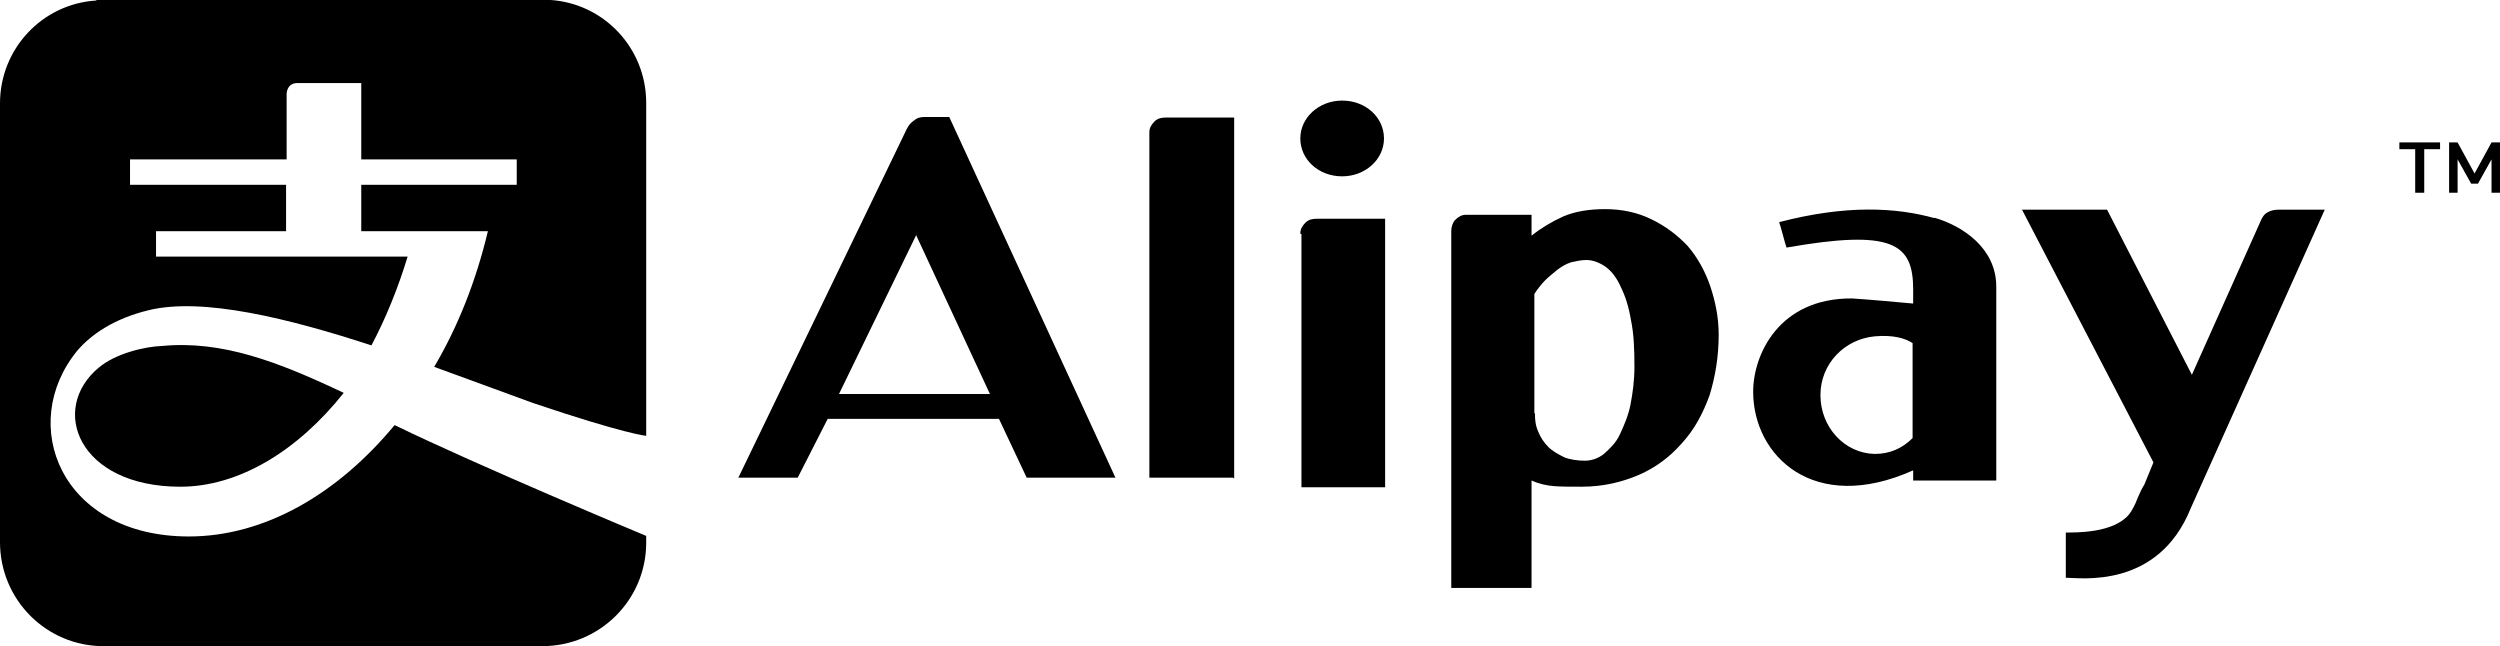 <?xml version="1.0" encoding="UTF-8" standalone="no"?>
<!-- Creator: CorelDRAW X6 -->

<svg
   xmlns:dc="http://purl.org/dc/elements/1.1/"
   xmlns:cc="http://creativecommons.org/ns#"
   xmlns:rdf="http://www.w3.org/1999/02/22-rdf-syntax-ns#"
   xmlns:svg="http://www.w3.org/2000/svg"
   xmlns="http://www.w3.org/2000/svg"
   xmlns:sodipodi="http://sodipodi.sourceforge.net/DTD/sodipodi-0.dtd"
   xmlns:inkscape="http://www.inkscape.org/namespaces/inkscape"
   xml:space="preserve"
   width="4.422in"
   height="1.143in"
   version="1.1"
   style="clip-rule:evenodd;fill-rule:evenodd;image-rendering:optimizeQuality;shape-rendering:geometricPrecision;text-rendering:geometricPrecision"
   viewBox="0 0 4422 1142.94"
   id="svg42"
   sodipodi:docname="Alipay-logo.svg"
   inkscape:version="0.92.2 5c3e80d, 2017-08-06"><sodipodi:namedview
     pagecolor="#ffffff"
     bordercolor="#666666"
     borderopacity="1"
     objecttolerance="10"
     gridtolerance="10"
     guidetolerance="10"
     inkscape:pageopacity="0"
     inkscape:pageshadow="2"
     inkscape:window-width="1273"
     inkscape:window-height="737"
     id="namedview44"
     showgrid="false"
     fit-margin-top="0"
     fit-margin-left="0"
     fit-margin-right="0"
     fit-margin-bottom="0"
     inkscape:zoom="0.54461528"
     inkscape:cx="211.99967"
     inkscape:cy="-107.12774"
     inkscape:window-x="2"
     inkscape:window-y="-19"
     inkscape:window-maximized="0"
     inkscape:current-layer="svg42" /><defs
     id="defs4"><style
       type="text/css"
       id="style2"></style></defs><path

     inkscape:connector-curvature="0"
     id="path31"
     d="M 170,0.881 C 75,6.881 0,85.881 0,182.881 v 776 c 0,102 82,184 183,184 h 776 c 102,0 184,-82 184,-183 v -12 c 0,0 -295,-123 -445,-196 -101,122 -230,197 -364,197 -227,0 -304,-199 -197,-329 24,-28 64,-56 125,-71 96,-24 251,15 395,62 25,-47 47,-101 64,-157 H 276 v -45 h 230 v -82 H 230 v -45 h 277 v -116 c 0,0 0,-19 19,-19 h 113 v 135 h 275 v 45 H 639 v 82 h 224 c -21,88 -53,169 -95,240 68,25 129,47 175,64 163,55 200,58 200,58 v -589 C 1143,84.881 1068,5.881 973,-0.119 H 171 Z"
     class="fil3" /><path
     inkscape:connector-curvature="0"
     id="path33"
     d="m 175,649.881 c -89,74 -36,211 144,211 104,0 208,-64 289,-166 -116,-55 -215,-93 -321,-83 -30,1 -83,13 -113,39 z"
     class="fil3" /><path
     inkscape:connector-curvature="0"
     id="path35"
     d="m 3576,370.881 h 151 l 150,292 123,-275 c 3,-6 6,-10 12,-13 6,-3 12,-4 18,-4 h 82 l -237,528 c -58,144 -196,123 -221,123 v -80 c 19,0 83,1 111,-31 6,-7 13,-21 16,-30 4,-9 7,-16 12,-24 l 16,-39 -233,-448 z m -154,15 c -68,-19 -156,-24 -275,7 4,12 9,33 13,45 188,-33 224,-7 224,74 v 25 c -34,-3 -76,-7 -108,-9 -129,-1 -175,99 -175,165 0,113 107,218 283,139 v 18 h 147 v -343 c 0,-67 -58,-107 -110,-122 z m -202,313 c 0,-56 43,-99 96,-104 34,-3 55,4 67,12 v 168 c -18,18 -40,28 -67,28 -53,-1 -96,-47 -96,-104 z m -653,-291 c 0,-7 3,-15 7,-19 6,-6 12,-9 19,-9 h 116 v 37 c 16,-13 36,-25 56,-34 21,-9 46,-13 74,-13 30,0 58,6 82,18 25,12 46,28 64,47 18,21 31,45 40,71 9,27 15,55 15,86 0,39 -6,74 -16,107 -12,33 -27,61 -49,85 -21,24 -46,43 -76,56 -30,13 -64,21 -101,21 -19,0 -36,0 -49,-1 -13,-1 -27,-4 -40,-10 V 1039.881 H 2567 V 408.881 Z m 148,323 c 0,12 1,22 6,33 4,10 10,19 18,27 7,7 18,13 28,18 10,4 24,6 36,6 12,0 24,-4 34,-12 10,-9 21,-19 28,-34 7,-15 15,-33 19,-53 4,-21 7,-43 7,-67 0,-31 -1,-58 -6,-82 -4,-24 -10,-43 -18,-59 -7,-16 -16,-28 -27,-36 -10,-7 -22,-12 -34,-12 -9,0 -18,2 -27,4 -9,3 -16,7 -24,13 -7,6 -15,12 -22,19 -7,7 -13,15 -19,24 v 211 z m -415,-318 c 0,-7 3,-13 9,-19 6,-6 13,-7 21,-7 h 120 v 475 h -148 v -448 h -1 z m -119,432 h -148 v -611 c 0,-7 3,-13 9,-19 6,-6 13,-7 21,-7 h 120 v 638 h -1 z m -365,0 h 157 l -294,-638 h -43 c -7,0 -13,1 -19,6 -6,4 -10,9 -13,15 l -298,617 h 105 l 53,-104 h 303 z m -196,-430 131,282 h -267 l 137,-282 z"
     class="fil4" /><path
     inkscape:connector-curvature="0"
     id="path37"
     d="m 2448,244.881 c 0,37 -33,67 -74,67 -42,0 -74,-30 -74,-67 0,-37 33,-67 74,-67 42,0 74,30 74,67 z"
     class="fil3" /><path
     inkscape:connector-curvature="0"
     id="path39"
     d="m 4407,251.881 -30,55 -30,-55 h -15 v 89 h 15 v -59 l 24,43 h 12 l 24,-43 v 59 h 15 v -89 z m -163,0 v 12 h 28 v 77 h 16 v -77 h 28 v -12 h -73 z"
     class="fil4" /></svg>